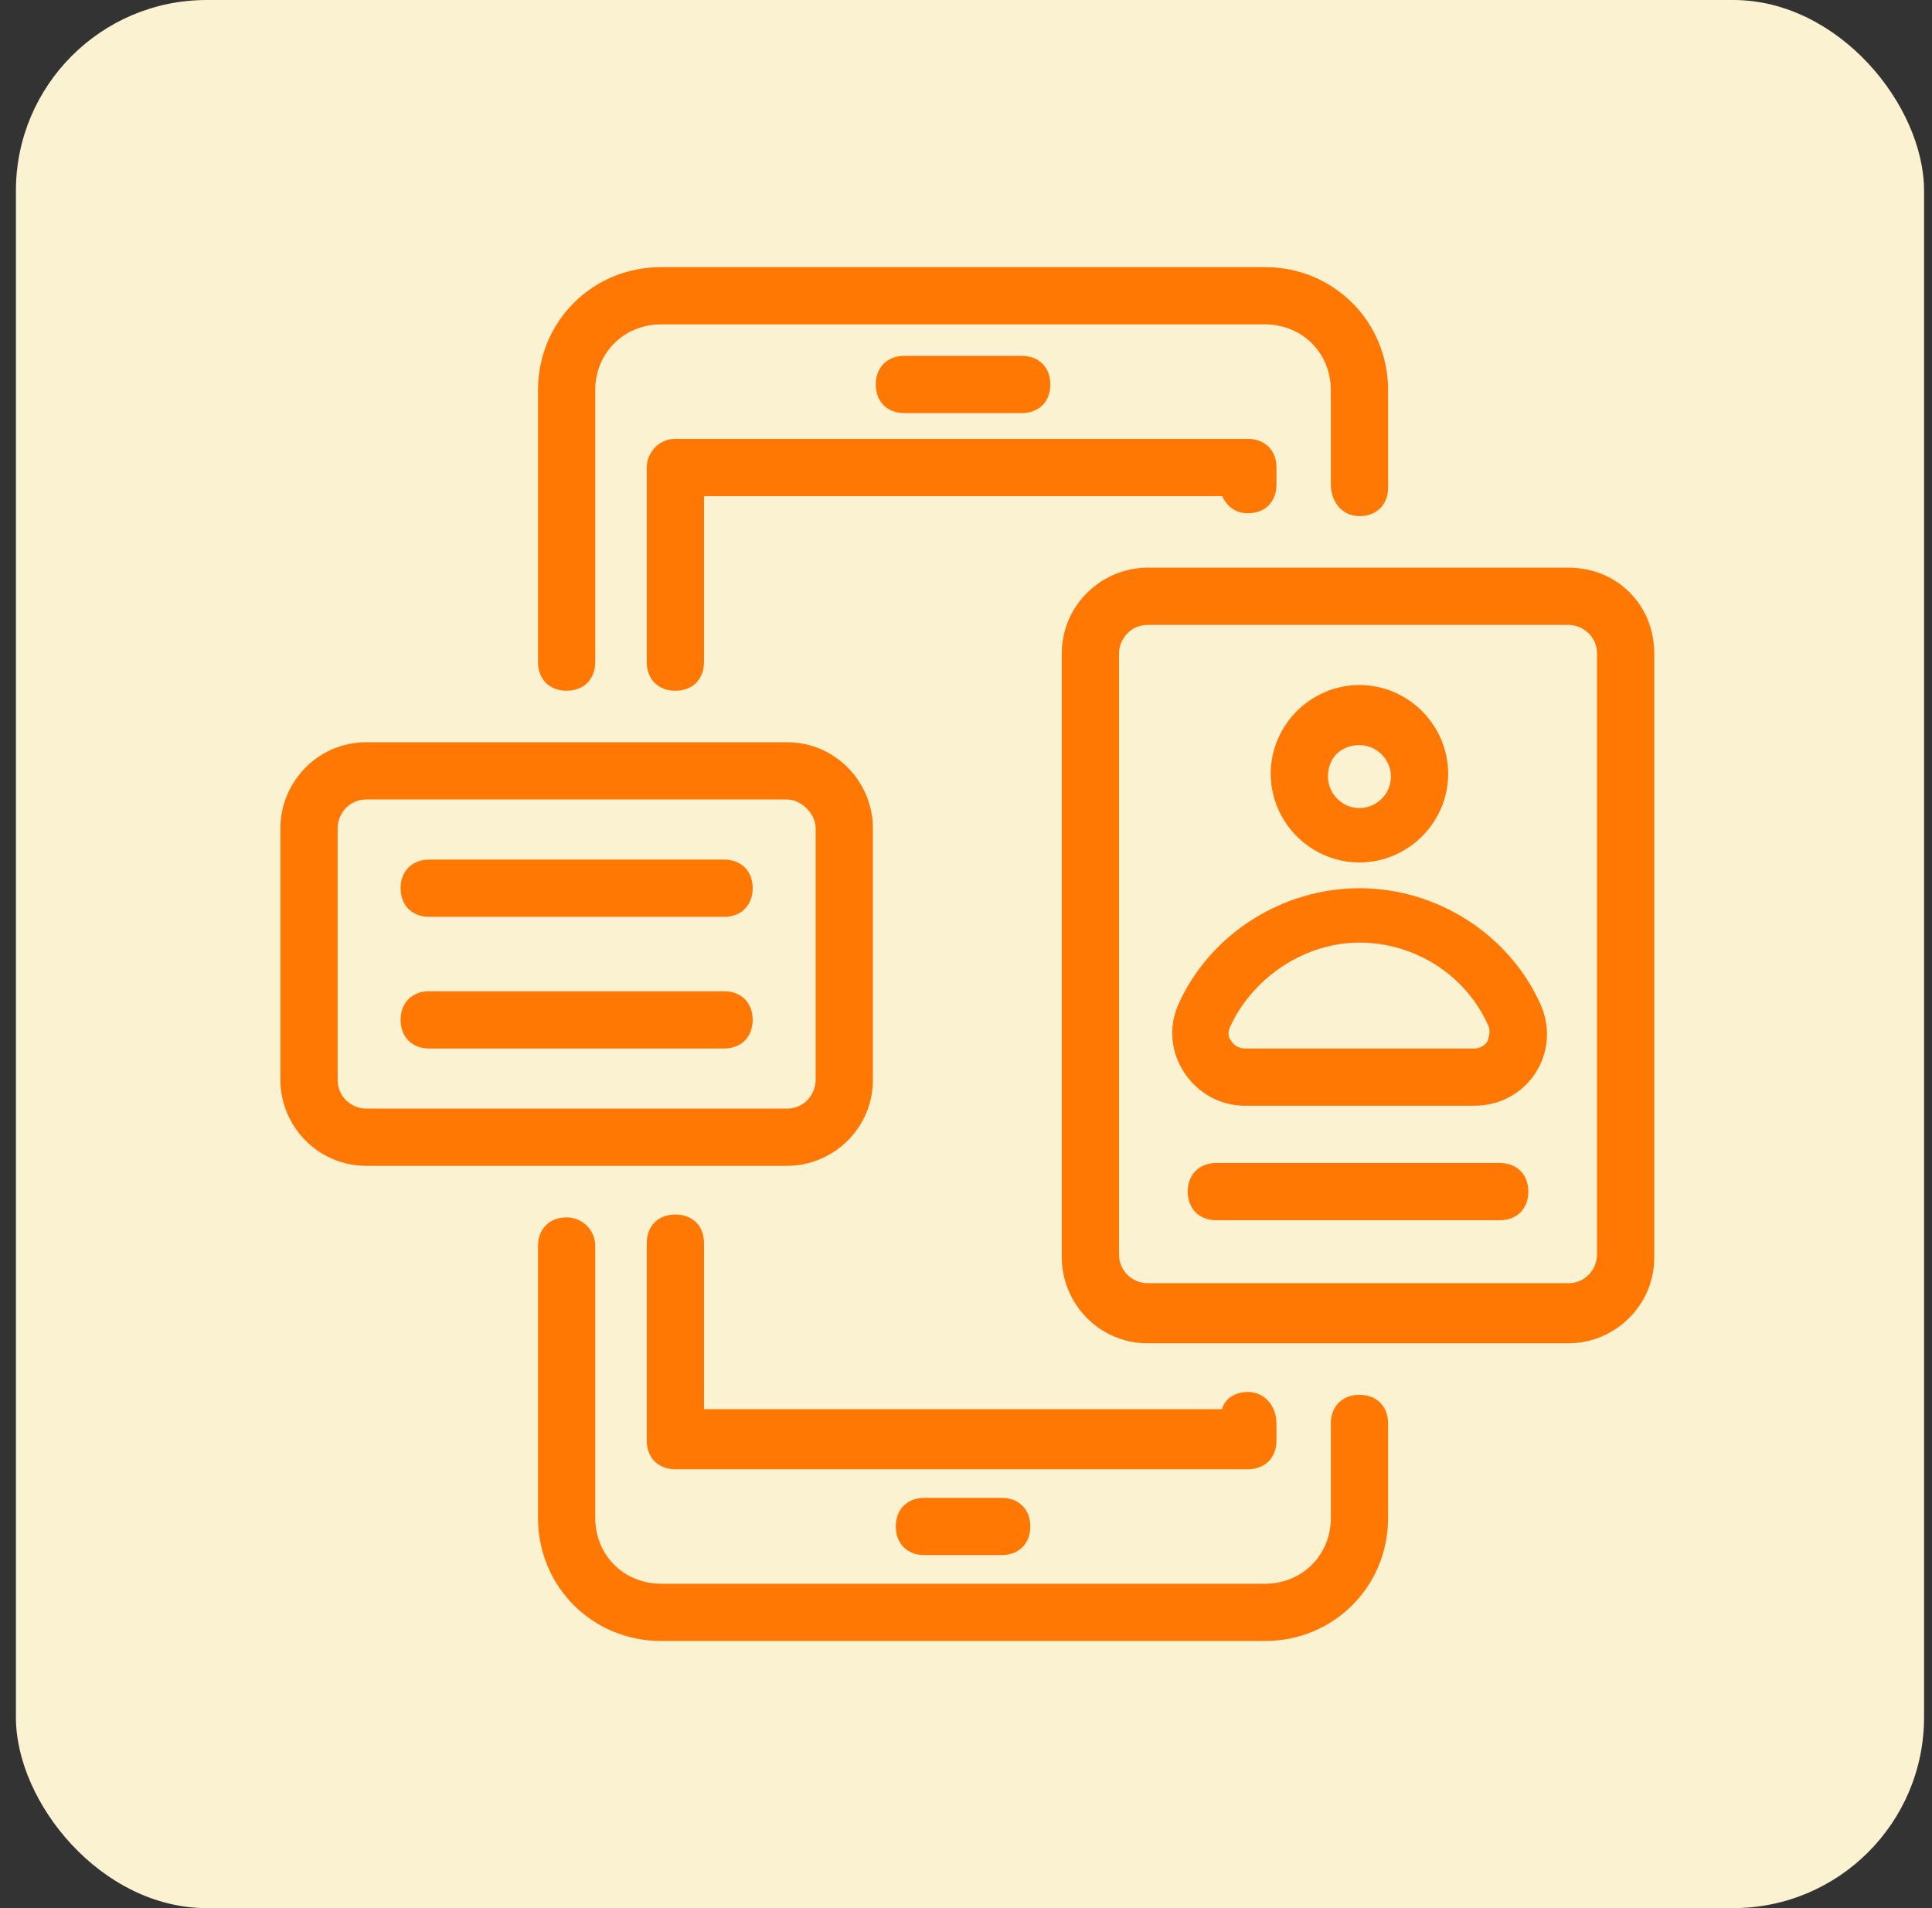 <svg xmlns="http://www.w3.org/2000/svg" width="81" height="80" viewBox="0 0 81 80" fill="none"><rect x="0" y="0" width="81" height="80" fill="#333333" stroke="none"/><rect x="0.667" width="80" height="80" rx="8" fill="#FBF2D1"></rect><path d="M56.996 21.64C57.716 21.64 58.196 21.16 58.196 20.44V16.36C58.196 13.48 55.916 11.2 53.036 11.2H27.716C24.836 11.2 22.556 13.48 22.556 16.36V27.76C22.556 28.48 23.036 28.96 23.756 28.96C24.476 28.96 24.956 28.48 24.956 27.76V16.36C24.956 14.8 26.156 13.6 27.716 13.6H53.036C54.596 13.6 55.796 14.8 55.796 16.36V20.32C55.796 21.04 56.276 21.64 56.996 21.64Z" fill="#FF7803"></path><path d="M23.756 51.04C23.036 51.04 22.556 51.52 22.556 52.24V63.64C22.556 66.52 24.836 68.8 27.716 68.8H53.036C55.916 68.8 58.196 66.52 58.196 63.64V59.68C58.196 58.96 57.716 58.48 56.996 58.48C56.276 58.48 55.796 58.96 55.796 59.68V63.64C55.796 65.2 54.596 66.4 53.036 66.4H27.716C26.156 66.4 24.956 65.2 24.956 63.64V52.24C24.956 51.52 24.356 51.04 23.756 51.04Z" fill="#FF7803"></path><path d="M27.116 19.6V27.76C27.116 28.48 27.596 28.96 28.316 28.96C29.036 28.96 29.516 28.48 29.516 27.76V20.8H51.236C51.476 21.28 51.836 21.52 52.316 21.52C53.036 21.52 53.516 21.04 53.516 20.32V19.6C53.516 18.88 53.036 18.4 52.316 18.4H28.316C27.596 18.4 27.116 19 27.116 19.6Z" fill="#FF7803"></path><path d="M52.316 58.36C51.836 58.36 51.356 58.6 51.236 59.08H29.516V52.12C29.516 51.4 29.036 50.92 28.316 50.92C27.596 50.92 27.116 51.4 27.116 52.12V60.4C27.116 61.12 27.596 61.6 28.316 61.6H52.316C53.036 61.6 53.516 61.12 53.516 60.4V59.68C53.516 58.96 53.036 58.36 52.316 58.36Z" fill="#FF7803"></path><path d="M65.756 23.8H48.116C46.196 23.8 44.516 25.36 44.516 27.4V52.72C44.516 54.64 46.076 56.32 48.116 56.32H65.756C67.676 56.32 69.356 54.76 69.356 52.72V27.4C69.356 25.36 67.796 23.8 65.756 23.8ZM66.956 52.6C66.956 53.2 66.476 53.8 65.756 53.8H48.116C47.516 53.8 46.916 53.32 46.916 52.6V27.4C46.916 26.8 47.396 26.2 48.116 26.2H65.756C66.356 26.2 66.956 26.68 66.956 27.4V52.6Z" fill="#FF7803"></path><path d="M11.756 34.72V45.28C11.756 47.2 13.316 48.88 15.356 48.88H32.996C34.916 48.88 36.596 47.32 36.596 45.28V34.72C36.596 32.8 35.036 31.12 32.996 31.12H15.356C13.316 31.12 11.756 32.8 11.756 34.72ZM34.196 34.72V45.28C34.196 45.88 33.716 46.48 32.996 46.48H15.356C14.756 46.48 14.156 46 14.156 45.28V34.72C14.156 34.12 14.636 33.52 15.356 33.52H32.996C33.596 33.52 34.196 34.12 34.196 34.72Z" fill="#FF7803"></path><path d="M17.996 43.96H30.356C31.076 43.96 31.556 43.48 31.556 42.76C31.556 42.04 31.076 41.56 30.356 41.56H17.996C17.276 41.56 16.796 42.04 16.796 42.76C16.796 43.48 17.276 43.96 17.996 43.96Z" fill="#FF7803"></path><path d="M17.996 38.44H30.356C31.076 38.44 31.556 37.96 31.556 37.24C31.556 36.52 31.076 36.04 30.356 36.04H17.996C17.276 36.04 16.796 36.52 16.796 37.24C16.796 37.96 17.276 38.44 17.996 38.44Z" fill="#FF7803"></path><path d="M42.836 17.32C43.556 17.32 44.036 16.84 44.036 16.12C44.036 15.4 43.556 14.92 42.836 14.92H37.916C37.196 14.92 36.716 15.4 36.716 16.12C36.716 16.84 37.196 17.32 37.916 17.32H42.836Z" fill="#FF7803"></path><path d="M41.996 65.2C42.716 65.2 43.196 64.72 43.196 64C43.196 63.28 42.716 62.8 41.996 62.8H38.756C38.036 62.8 37.556 63.28 37.556 64C37.556 64.72 38.036 65.2 38.756 65.2H41.996Z" fill="#FF7803"></path><path d="M62.876 48.76H50.996C50.276 48.76 49.796 49.24 49.796 49.96C49.796 50.68 50.276 51.16 50.996 51.16H62.876C63.596 51.16 64.076 50.68 64.076 49.96C64.076 49.24 63.596 48.76 62.876 48.76Z" fill="#FF7803"></path><path d="M56.995 36.16C59.035 36.16 60.715 34.48 60.715 32.44C60.715 30.4 59.035 28.72 56.995 28.72C54.955 28.72 53.275 30.4 53.275 32.44C53.275 34.48 54.955 36.16 56.995 36.16ZM56.995 31.24C57.715 31.24 58.315 31.84 58.315 32.56C58.315 33.28 57.715 33.88 56.995 33.88C56.275 33.88 55.675 33.28 55.675 32.56C55.675 31.72 56.275 31.24 56.995 31.24Z" fill="#FF7803"></path><path d="M56.996 37.24C53.756 37.24 50.756 39.16 49.436 42.04C48.476 44.08 50.036 46.36 52.196 46.36H61.796C64.076 46.36 65.516 44.08 64.556 42.04C63.236 39.16 60.236 37.24 56.996 37.24ZM62.396 43.6C62.276 43.84 62.036 43.96 61.796 43.96H52.196C51.956 43.96 51.716 43.84 51.596 43.6C51.476 43.48 51.476 43.24 51.596 43C52.556 40.96 54.716 39.52 56.996 39.52C59.276 39.52 61.436 40.84 62.396 43C62.516 43.24 62.396 43.48 62.396 43.6Z" fill="#FF7803"></path></svg>